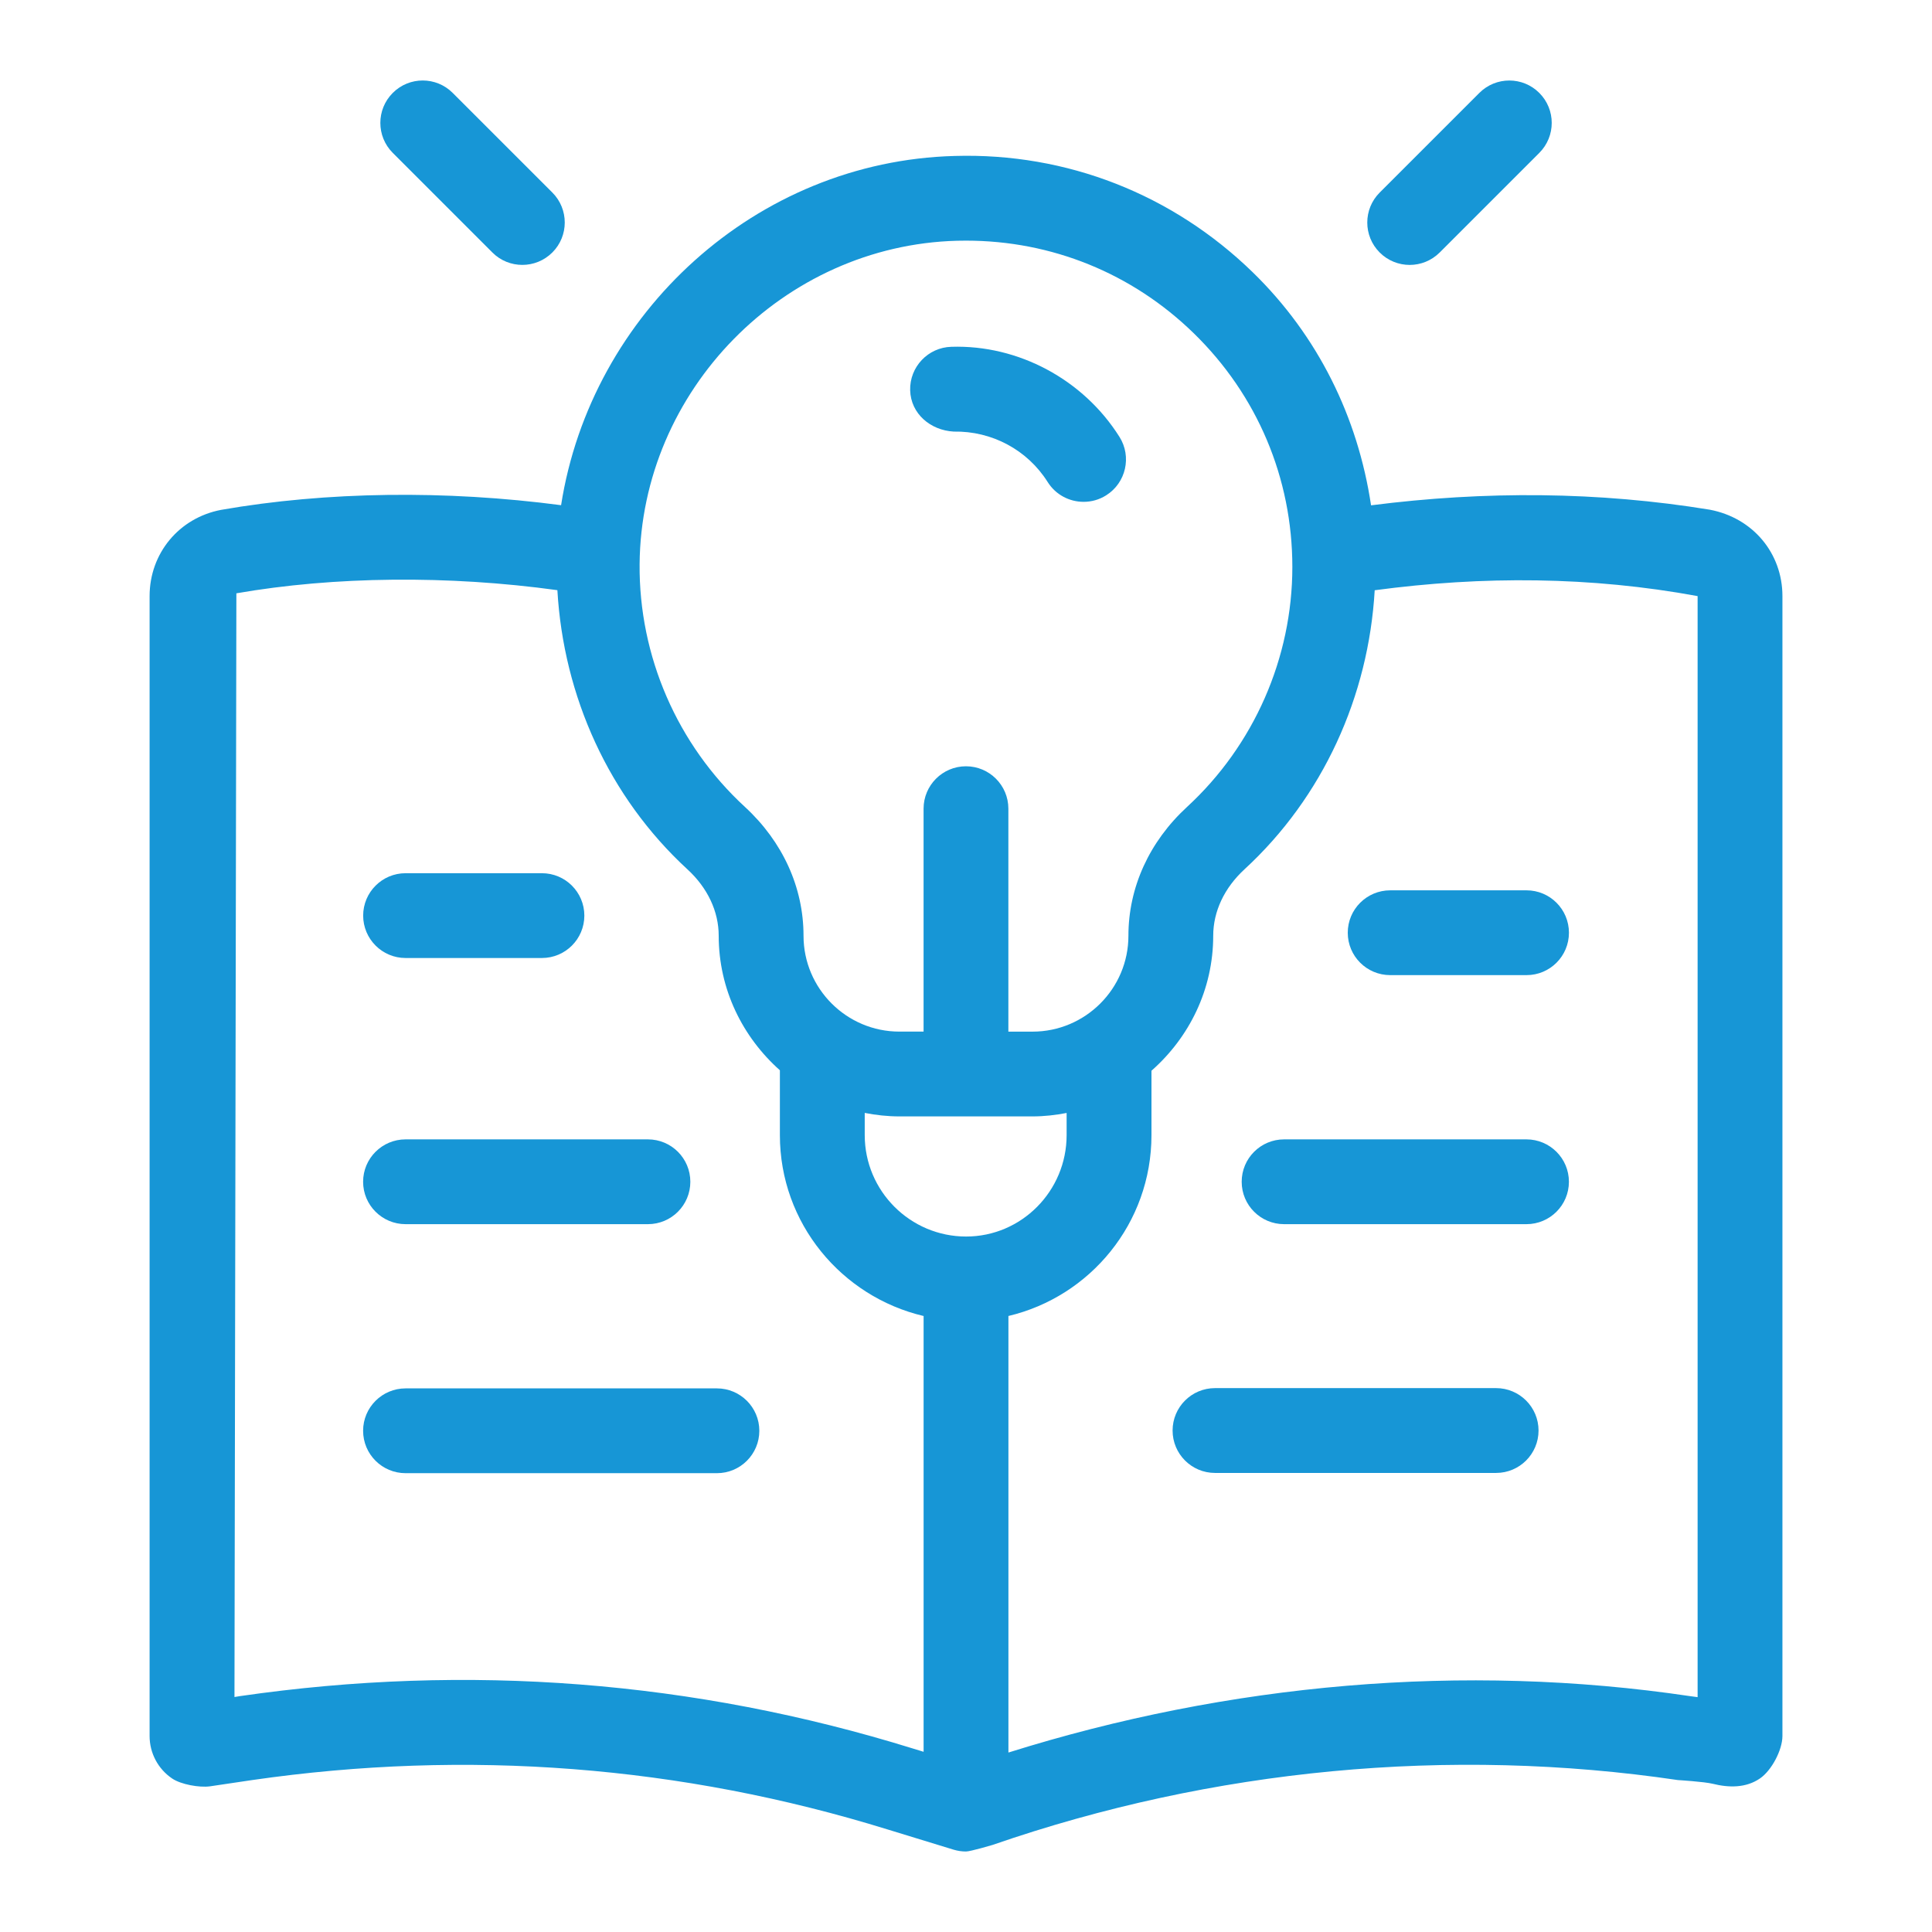 <?xml version="1.0" encoding="UTF-8"?>
<svg xmlns="http://www.w3.org/2000/svg" width="72" height="72" viewBox="0 0 72 72" fill="none">
  <path d="M18.349 9.409C18.657 9.719 19.062 9.872 19.466 9.872C19.871 9.872 20.274 9.718 20.584 9.409C21.201 8.792 21.201 7.793 20.584 7.175L16.871 3.463C16.254 2.845 15.254 2.845 14.637 3.463C14.02 4.08 14.02 5.08 14.637 5.697L18.349 9.409Z" fill="#1796D6"></path>
  <path d="M52.534 9.873C52.939 9.873 53.344 9.718 53.653 9.41L57.365 5.698C57.983 5.08 57.983 4.081 57.365 3.463C56.748 2.846 55.748 2.846 55.131 3.463L51.417 7.176C50.8 7.793 50.8 8.793 51.417 9.41C51.725 9.718 52.131 9.873 52.534 9.873Z" fill="#1796D6"></path>
  <path d="M35.543 16.084C36.963 16.057 38.29 16.767 39.043 17.963C39.344 18.442 39.858 18.702 40.382 18.702C40.672 18.702 40.961 18.625 41.224 18.459C41.962 17.994 42.184 17.017 41.719 16.281C40.372 14.141 37.947 12.845 35.456 12.924C34.584 12.947 33.895 13.675 33.919 14.547C33.944 15.418 34.675 16.037 35.543 16.084Z" fill="#1796D6"></path>
  <path d="M63.719 18.995C59.582 18.318 55.343 18.288 51.095 18.832C50.603 15.545 49.117 12.514 46.688 10.149C43.699 7.24 39.756 5.69 35.582 5.812C28.171 6.008 22.029 11.673 20.91 18.827C16.614 18.261 12.168 18.315 8.24 19.001C6.671 19.3 5.575 20.622 5.575 22.216V64.694C5.575 65.331 5.888 65.924 6.417 66.281C6.744 66.502 7.425 66.624 7.821 66.572L9.396 66.338C17.418 65.18 25.386 65.796 33.087 68.181L35.538 68.932C35.688 68.977 35.844 69 36 69C36.168 69 36.99 68.755 36.99 68.755C45.2 65.913 54.027 65.081 62.53 66.338C62.53 66.338 63.51 66.398 63.827 66.476C64.434 66.627 65.064 66.635 65.585 66.28C66.019 65.987 66.426 65.219 66.426 64.694V22.215C66.426 20.621 65.33 19.3 63.719 18.995ZM35.667 8.972C35.778 8.968 35.89 8.968 36.003 8.968C39.192 8.968 42.192 10.184 44.482 12.414C46.855 14.723 48.162 17.819 48.162 21.129C48.162 24.517 46.732 27.776 44.237 30.072C42.828 31.37 42.053 33.074 42.053 34.873C42.053 36.843 40.449 38.446 38.48 38.446H37.579V30.137C37.579 29.265 36.871 28.557 35.999 28.557C35.127 28.557 34.419 29.265 34.419 30.137V38.445H33.518C31.548 38.445 29.945 36.842 29.945 34.872C29.945 33.072 29.169 31.368 27.761 30.071C25.239 27.75 23.809 24.454 23.836 21.028C23.889 14.552 29.196 9.143 35.667 8.972ZM36.004 46.082C33.921 46.082 32.226 44.386 32.226 42.302V41.475C32.645 41.557 33.075 41.605 33.517 41.605H38.48C38.914 41.605 39.339 41.556 39.75 41.477V42.302C39.75 44.386 38.069 46.082 36.004 46.082ZM8.937 63.21L8.738 63.243L8.809 22.111C12.459 21.476 16.707 21.433 20.772 21.994C21 25.948 22.689 29.703 25.62 32.399C26.371 33.088 26.784 33.968 26.784 34.873C26.784 36.873 27.677 38.651 29.064 39.886V42.303C29.064 45.584 31.359 48.322 34.42 49.044V65.284L34.017 65.161C25.869 62.633 17.433 61.978 8.937 63.21ZM63.265 63.248L62.983 63.21C54.534 61.954 45.796 62.734 37.581 65.312V49.043C40.629 48.322 42.912 45.584 42.912 42.302V39.903C44.313 38.669 45.213 36.882 45.213 34.872C45.213 33.967 45.628 33.087 46.379 32.396C49.304 29.704 51.003 25.947 51.231 21.997C55.264 21.457 59.292 21.483 63.265 22.215V63.248Z" fill="#1796D6"></path>
  <path d="M15.114 35.702H20.196C21.069 35.702 21.777 34.994 21.777 34.122C21.777 33.25 21.069 32.542 20.196 32.542H15.114C14.242 32.542 13.534 33.25 13.534 34.122C13.534 34.993 14.242 35.702 15.114 35.702Z" fill="#1796D6"></path>
  <path d="M15.115 45.621H24.146C25.02 45.621 25.727 44.913 25.727 44.041C25.727 43.169 25.02 42.461 24.146 42.461H15.115C14.241 42.461 13.532 43.169 13.532 44.041C13.532 44.913 14.241 45.621 15.115 45.621Z" fill="#1796D6"></path>
  <path d="M26.718 51.741H15.115C14.241 51.741 13.532 52.449 13.532 53.321C13.532 54.194 14.24 54.901 15.115 54.901H26.718C27.59 54.901 28.298 54.194 28.298 53.321C28.298 52.449 27.59 51.741 26.718 51.741Z" fill="#1796D6"></path>
  <path d="M50.227 34.76C50.227 35.633 50.935 36.34 51.809 36.34H56.89C57.762 36.34 58.47 35.633 58.47 34.76C58.47 33.888 57.762 33.18 56.89 33.18H51.809C50.935 33.18 50.227 33.888 50.227 34.76Z" fill="#1796D6"></path>
  <path d="M56.886 42.461H47.855C46.981 42.461 46.274 43.169 46.274 44.041C46.274 44.913 46.981 45.621 47.855 45.621H56.886C57.76 45.621 58.469 44.913 58.469 44.041C58.469 43.169 57.76 42.461 56.886 42.461Z" fill="#1796D6"></path>
  <path d="M55.756 51.731H45.279C44.407 51.731 43.699 52.439 43.699 53.312C43.699 54.184 44.407 54.892 45.279 54.892H55.756C56.629 54.892 57.337 54.184 57.337 53.312C57.337 52.439 56.628 51.731 55.756 51.731Z" fill="#1796D6"></path>
</svg>
